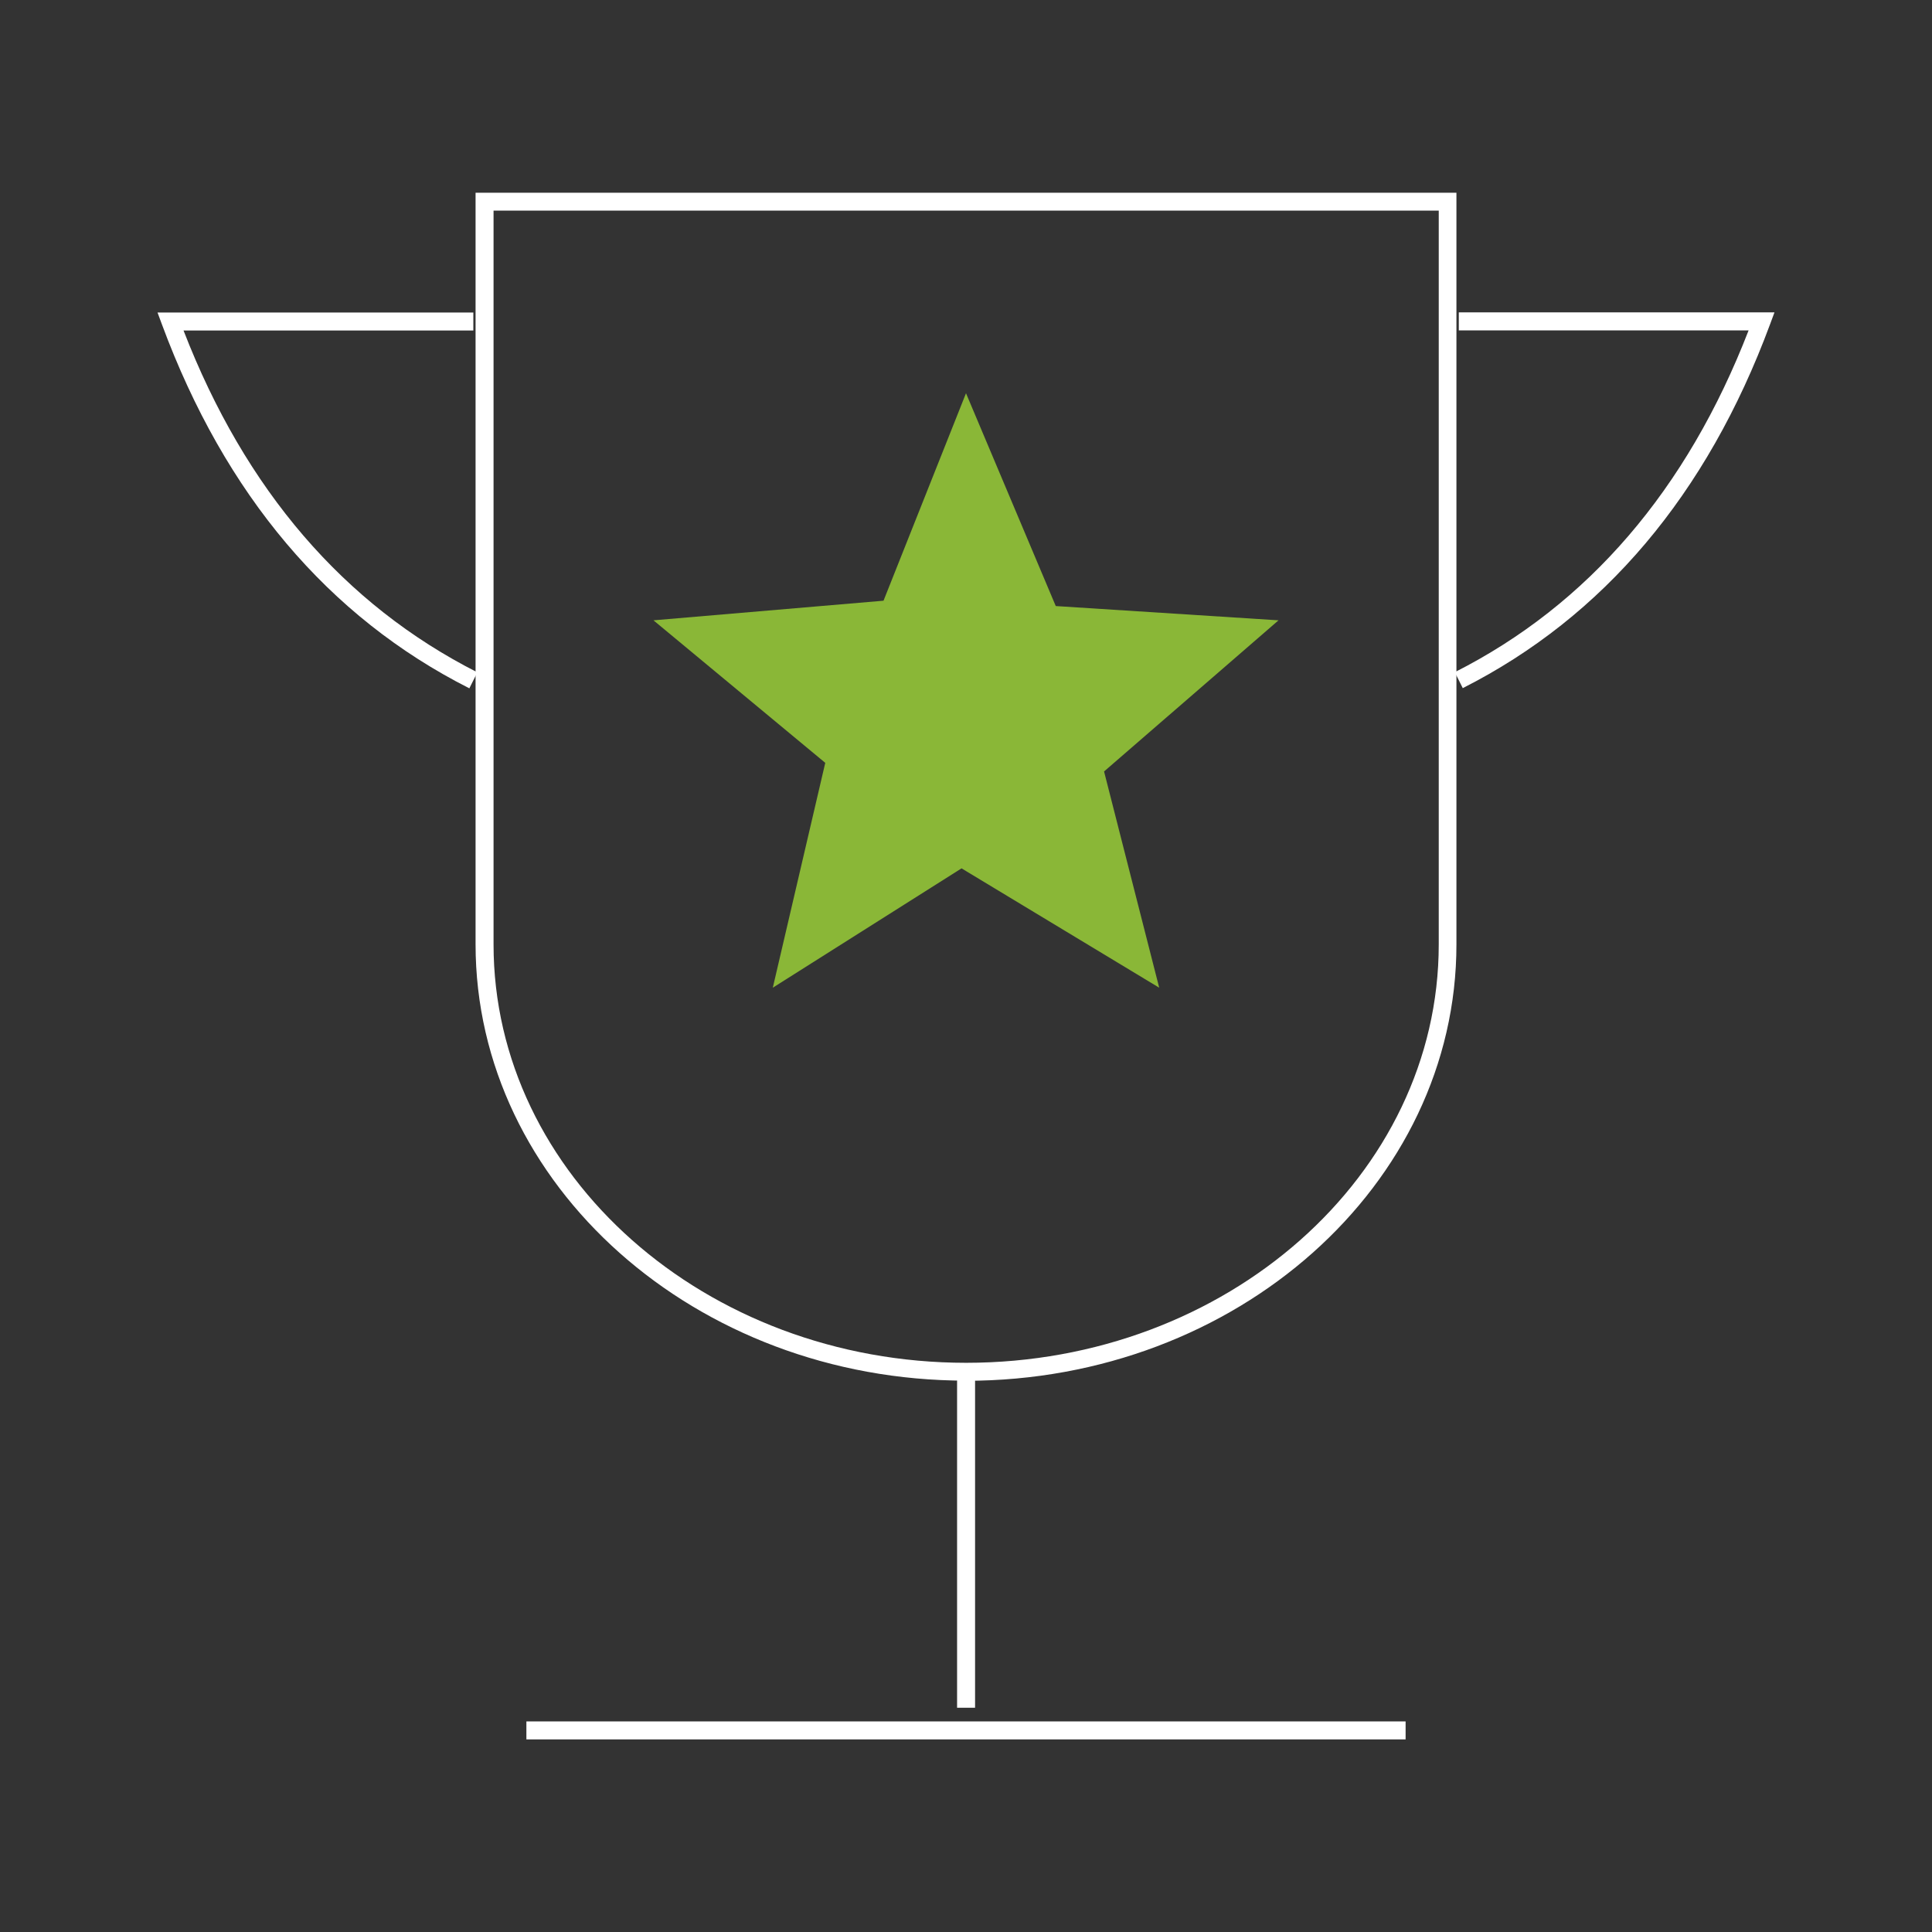 <?xml version="1.0" encoding="UTF-8"?><svg xmlns="http://www.w3.org/2000/svg" viewBox="0 0 130 130"><rect x="0" y="0" width="130" height="130" fill="#333333" stroke="none"/><defs><style>.d{fill:#fff;}.e{fill:#8ab737;}</style></defs><g id="a"/><g id="b"><g><path class="d" d="M65,92.9c-18.2,0-33-13.17-33-29.36V12.97H98V63.55c0,16.19-14.8,29.36-33,29.36ZM33.21,14.17V63.55c0,15.52,14.26,28.15,31.8,28.15s31.8-12.63,31.8-28.15V14.17H33.21Z"/><rect class="d" x="64.4" y="92.34" width="1.21" height="22.57"/><rect class="d" x="35.42" y="115.83" width="59.16" height="1.21"/><path class="d" d="M31.57,46.31c-9.48-4.8-16.43-13.03-20.67-24.47l-.3-.81H31.85v1.21H12.35c4.15,10.72,10.8,18.45,19.77,23l-.54,1.08Z"/><path class="d" d="M98.43,46.31l-.54-1.08c8.97-4.54,15.62-12.28,19.77-23h-19.5v-1.21h21.24l-.3,.81c-4.24,11.44-11.19,19.67-20.67,24.47Z"/><polygon class="e" points="65 26.46 71.04 40.78 86.03 41.74 74.29 51.91 78 66.46 64.7 58.43 52 66.46 55.53 51.33 43.97 41.74 59.45 40.42 65 26.46 65 26.46"/></g></g><g id="c"/></svg>